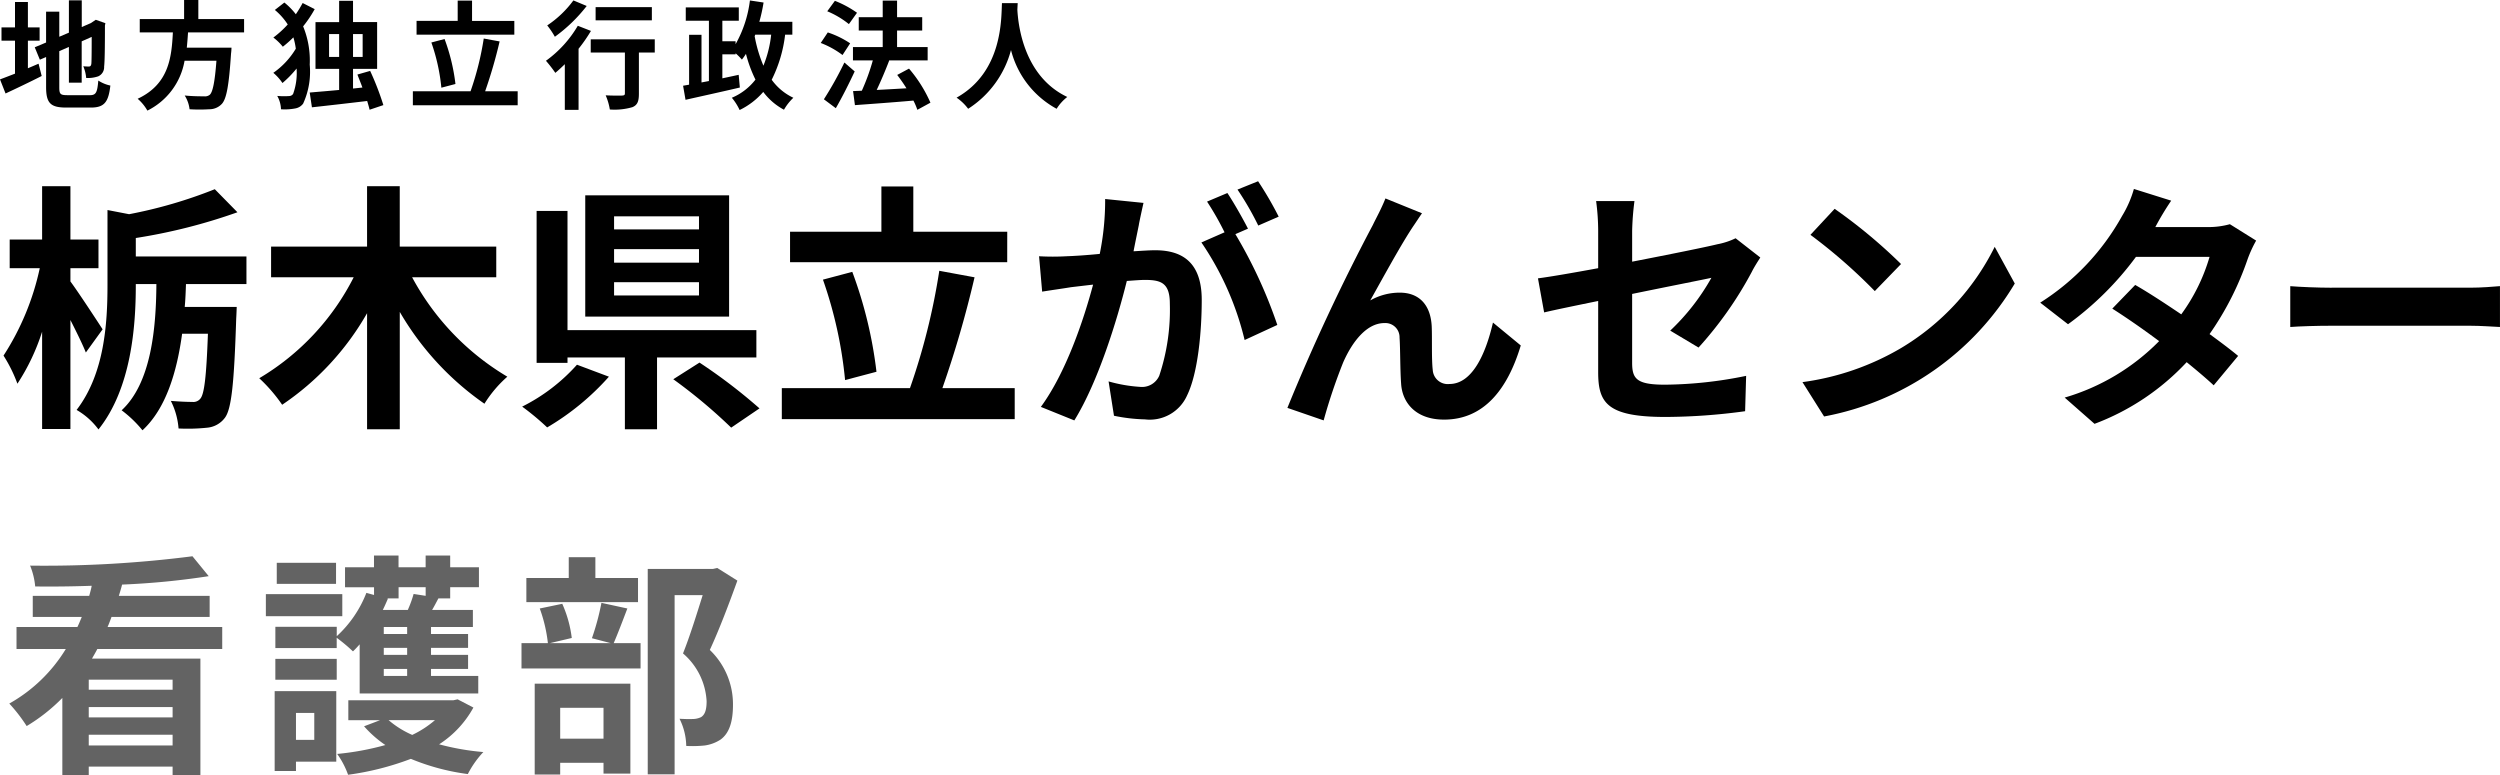 <svg xmlns="http://www.w3.org/2000/svg" xmlns:xlink="http://www.w3.org/1999/xlink" width="200" height="62" viewBox="0 0 200 62">
  <defs>
    <clipPath id="clip-path">
      <rect id="長方形_6869" data-name="長方形 6869" width="200" height="62" fill="none"/>
    </clipPath>
  </defs>
  <g id="logo_nurse" transform="translate(0 0)">
    <g id="グループ_8703" data-name="グループ 8703" transform="translate(0 0)" clip-path="url(#clip-path)">
      <path id="パス_6186" data-name="パス 6186" d="M6.86,27.619c-.267-.666-.762-1.666-1.235-2.6v8.722H3.361V25.953a16.976,16.976,0,0,1-1.976,4.163A11.45,11.45,0,0,0,.274,27.868a20.936,20.936,0,0,0,2.9-6.995H.767V18.584H3.361V14.317H5.626v4.267H7.87v2.289H5.626v1.062c.577.77,2.2,3.247,2.575,3.829Zm8.01-5.474c-.022.6-.042,1.207-.1,1.831h4.159s-.021.645-.04.917c-.166,5.162-.372,7.243-.907,7.951a1.986,1.986,0,0,1-1.42.791,14.976,14.976,0,0,1-2.286.062,5.893,5.893,0,0,0-.617-2.207c.742.063,1.42.084,1.73.084a.711.711,0,0,0,.637-.271c.309-.376.474-1.727.6-5.184H14.561c-.412,3.019-1.277,5.975-3.171,7.723a9.387,9.387,0,0,0-1.667-1.6c2.346-2.165,2.759-6.5,2.78-10.1H10.856v.1c0,3.248-.351,8.242-2.986,11.532a5.759,5.759,0,0,0-1.75-1.561c2.244-2.915,2.471-6.974,2.471-9.992v-6l1.728.334a37.118,37.118,0,0,0,6.856-2L18.987,16.4a44.76,44.76,0,0,1-8.131,2.06v1.478h8.852v2.207Z" transform="translate(0.008 0.581)"/>
      <path id="パス_6187" data-name="パス 6187" d="M32.382,21.6A20.558,20.558,0,0,0,40,29.554a9.688,9.688,0,0,0-1.832,2.164,22.984,22.984,0,0,1-6.773-7.348v9.389H28.779V24.475A21.9,21.9,0,0,1,21.986,31.8a12.7,12.7,0,0,0-1.833-2.123A19.783,19.783,0,0,0,27.709,21.6H21.1V19.146h7.678v-4.83h2.615v4.83h7.721V21.6Z" transform="translate(0.587 0.581)"/>
      <path id="パス_6188" data-name="パス 6188" d="M47.53,29.526a20.482,20.482,0,0,1-4.94,4.059,20.525,20.525,0,0,0-2-1.665,14.654,14.654,0,0,0,4.385-3.352Zm3.85-1.54v5.745H48.808V27.986H44.217v.437H41.746V16.267h2.471V25.8H59.327v2.186Zm5.765-3.268H45.637v-9.7H57.146ZM54.736,16.7H47.943v1.041h6.793Zm0,2.622H47.943v1.082h6.793Zm0,2.643H47.943v1.062h6.793Zm.041,6.433a43.394,43.394,0,0,1,4.8,3.664l-2.265,1.54a42.118,42.118,0,0,0-4.632-3.872Z" transform="translate(1.183 0.609)"/>
      <path id="パス_6189" data-name="パス 6189" d="M79.406,30.469v2.478H60.774V30.469H71.026a52.494,52.494,0,0,0,2.346-9.387l2.821.52a85.439,85.439,0,0,1-2.573,8.867Zm-.6-10.075H61.433V17.959h7.308V14.337h2.553v3.622h7.515Zm-12.97,9.43a34.041,34.041,0,0,0-1.771-8.035l2.347-.623a34.358,34.358,0,0,1,1.935,7.993Z" transform="translate(1.771 0.582)"/>
      <path id="パス_6190" data-name="パス 6190" d="M88.761,17.393c-.124.623-.288,1.393-.432,2.144.7-.042,1.3-.083,1.729-.083,2.183,0,3.727.978,3.727,3.975,0,2.457-.288,5.829-1.173,7.64a3.266,3.266,0,0,1-3.377,1.915,13.486,13.486,0,0,1-2.471-.29l-.432-2.748a11.794,11.794,0,0,0,2.512.437,1.507,1.507,0,0,0,1.544-.895,16.689,16.689,0,0,0,.845-5.766c0-1.666-.721-1.895-2-1.895-.329,0-.844.042-1.441.083-.783,3.163-2.306,8.1-4.2,11.157l-2.677-1.082c2-2.726,3.418-6.931,4.179-9.782-.741.083-1.4.165-1.77.207-.6.1-1.668.25-2.306.355l-.247-2.831a19.456,19.456,0,0,0,2.2,0c.638-.021,1.605-.083,2.655-.188a21.406,21.406,0,0,0,.432-4.391l3.068.311c-.123.542-.268,1.209-.37,1.729m8.729.332-1.009.438a37.968,37.968,0,0,1,3.355,7.264l-2.615,1.207a23.552,23.552,0,0,0-3.458-7.806l1.852-.812a23.073,23.073,0,0,0-1.4-2.456l1.627-.687c.515.77,1.256,2.082,1.647,2.851m2.449-.957-1.626.709A23.542,23.542,0,0,0,96.645,14.6l1.648-.667a27.884,27.884,0,0,1,1.647,2.831" transform="translate(2.354 0.566)"/>
      <path id="パス_6191" data-name="パス 6191" d="M110.182,17.422c-1.009,1.5-2.449,4.163-3.48,5.995a4.749,4.749,0,0,1,2.368-.624c1.544,0,2.47.978,2.552,2.707.041.935-.021,2.6.082,3.475a1.2,1.2,0,0,0,1.339,1.125c1.791,0,2.882-2.333,3.478-4.914l2.224,1.832c-1.07,3.56-2.986,5.932-6.136,5.932-2.285,0-3.355-1.374-3.437-2.893-.082-1.1-.062-2.812-.124-3.665a1.135,1.135,0,0,0-1.214-1.165c-1.4,0-2.553,1.457-3.294,3.143a44.12,44.12,0,0,0-1.564,4.642l-2.9-1a161.4,161.4,0,0,1,6.835-14.632c.269-.562.659-1.249,1.009-2.124l2.924,1.187c-.206.291-.432.645-.659.978" transform="translate(2.916 0.619)"/>
      <path id="パス_6192" data-name="パス 6192" d="M124.37,23.451c-1.832.375-3.459.709-4.323.916l-.494-2.726c.967-.125,2.78-.437,4.817-.813V17.851a18.214,18.214,0,0,0-.165-2.394h3.068a22.113,22.113,0,0,0-.185,2.394v2.456c3.006-.583,5.888-1.165,6.814-1.393a5.779,5.779,0,0,0,1.462-.48l1.976,1.54c-.185.291-.494.77-.679,1.146a29.866,29.866,0,0,1-4.262,6.057l-2.265-1.354a17.682,17.682,0,0,0,3.294-4.225c-.638.145-3.418.687-6.341,1.29V28.4c0,1.29.37,1.748,2.635,1.748a33.353,33.353,0,0,0,6.485-.707l-.082,2.829a47.68,47.68,0,0,1-6.382.459c-4.694,0-5.373-1.146-5.373-3.6Z" transform="translate(3.484 0.627)"/>
      <path id="パス_6193" data-name="パス 6193" d="M148,27.194a19.525,19.525,0,0,0,7.494-8.1l1.605,2.935a22.607,22.607,0,0,1-15.255,10.637l-1.73-2.748A21.047,21.047,0,0,0,148,27.194m0-6.724-2.1,2.165a42.965,42.965,0,0,0-5.148-4.5l1.936-2.081A41.591,41.591,0,0,1,148,20.47" transform="translate(4.083 0.652)"/>
      <path id="パス_6194" data-name="パス 6194" d="M167.8,17.577h4.179a6.426,6.426,0,0,0,1.791-.23l2.1,1.312a9.839,9.839,0,0,0-.679,1.478,23.965,23.965,0,0,1-3.047,6c.885.645,1.688,1.249,2.285,1.747l-1.955,2.353c-.556-.52-1.317-1.165-2.162-1.852a19.365,19.365,0,0,1-7.37,4.933l-2.389-2.1a17.464,17.464,0,0,0,7.556-4.517c-1.338-1-2.7-1.936-3.747-2.6l1.833-1.895c1.091.625,2.388,1.478,3.685,2.353a14.833,14.833,0,0,0,2.264-4.6h-5.888a24.875,24.875,0,0,1-5.435,5.391l-2.224-1.727a19.247,19.247,0,0,0,6.546-6.931,8.649,8.649,0,0,0,.948-2.165l2.984.937a22.461,22.461,0,0,0-1.276,2.124" transform="translate(4.621 0.589)"/>
      <path id="パス_6195" data-name="パス 6195" d="M181.348,22.123H192.4c.968,0,1.874-.083,2.409-.125v3.268c-.494-.021-1.544-.1-2.409-.1H181.348c-1.173,0-2.552.042-3.315.1V22c.742.062,2.245.125,3.315.125" transform="translate(5.188 0.893)"/>
      <path id="パス_6196" data-name="パス 6196" d="M2.232,5.46c.288-.123.575-.245.853-.365l.25.983c-.982.5-2.039,1-2.891,1.4L0,6.35c.333-.122.741-.281,1.2-.459V3.25H.12V2.19H1.2V.157H2.232V2.19h.937V3.25H2.232ZM7.18,7.614c.509,0,.6-.215.685-1.171a2.8,2.8,0,0,0,.964.4c-.149,1.31-.472,1.761-1.557,1.761H5.3c-1.25,0-1.612-.347-1.612-1.64V4.56l-.5.215L2.78,3.782,3.687,3.4V.934H4.743V2.94l.769-.328V.026H6.541V2.162l.732-.318.195-.131.195-.131.769.272-.037.187c0,1.779-.017,2.9-.065,3.288a.8.8,0,0,1-.472.777,2.556,2.556,0,0,1-.963.131A3.032,3.032,0,0,0,6.662,5.3a3.95,3.95,0,0,0,.445.02c.111,0,.167-.037.2-.206.019-.15.028-.833.028-2.163l-.8.355V6.612H5.512V3.754l-.769.337V6.986c0,.543.083.627.649.627Z" transform="translate(0 0.001)"/>
      <path id="パス_6197" data-name="パス 6197" d="M14.731,2.594c-.028.4-.056.815-.1,1.219h3.576a4.607,4.607,0,0,1-.037.487c-.167,2.548-.361,3.6-.732,4.009a1.36,1.36,0,0,1-1,.431,12.564,12.564,0,0,1-1.585,0,2.61,2.61,0,0,0-.389-1.1c.639.066,1.287.066,1.556.066a.6.6,0,0,0,.446-.122c.24-.206.408-1.022.537-2.726H14.453a5.494,5.494,0,0,1-2.974,3.991,3.572,3.572,0,0,0-.778-.947c2.5-1.171,2.715-3.306,2.817-5.311h-2.65V1.527h3.548V0h1.139V1.527h3.66V2.594Z" transform="translate(0.312 0)"/>
      <path id="パス_6198" data-name="パス 6198" d="M24.557.728a9.414,9.414,0,0,1-.926,1.378,7.175,7.175,0,0,1,.528,3.062,6.136,6.136,0,0,1-.528,3.12.99.99,0,0,1-.584.375,4.434,4.434,0,0,1-1.187.076,2.313,2.313,0,0,0-.3-1.069,5.769,5.769,0,0,0,.983.009.385.385,0,0,0,.287-.169,4.92,4.92,0,0,0,.278-2.032,8.377,8.377,0,0,1-1.131,1.161,3.792,3.792,0,0,0-.731-.815,6.3,6.3,0,0,0,1.8-1.93,5.668,5.668,0,0,0-.195-.909,8.847,8.847,0,0,1-.844.75A4.357,4.357,0,0,0,21.25,3,8,8,0,0,0,22.4,1.955,5.1,5.1,0,0,0,21.369.793L22.129.2a5.442,5.442,0,0,1,.918.938,9.768,9.768,0,0,0,.546-.9Zm4.391,8.048c-.045-.206-.12-.451-.193-.7-1.585.188-3.224.375-4.42.506L24.158,7.4c.639-.056,1.464-.122,2.354-.206V5.505H24.621V1.767h1.891V.063h1.111v1.7h1.928V5.505H27.623V7.08L28.374,7c-.13-.365-.278-.712-.4-1.04l1.019-.291a22.354,22.354,0,0,1,1.057,2.736ZM26.512,2.723h-.806V4.55h.806ZM27.623,4.55h.77V2.723h-.77Z" transform="translate(0.619 0.003)"/>
      <path id="パス_6199" data-name="パス 6199" d="M40.479,7.3V8.419H32.094V7.3h4.615A23.617,23.617,0,0,0,37.765,3.08l1.269.233A38.31,38.31,0,0,1,37.876,7.3ZM40.211,2.77H32.39v-1.1h3.29V.045h1.149v1.63h3.382ZM34.374,7.014a15.345,15.345,0,0,0-.8-3.616l1.056-.281a15.466,15.466,0,0,1,.871,3.6Z" transform="translate(0.935 0.002)"/>
      <path id="パス_6200" data-name="パス 6200" d="M46.039,2.471A12.344,12.344,0,0,1,45.048,3.9v4.89h-1.1V5.132c-.259.253-.509.488-.759.694a10.968,10.968,0,0,0-.75-.966,9.115,9.115,0,0,0,2.548-2.8ZM45.7.476a12.473,12.473,0,0,1-2.548,2.463,6.539,6.539,0,0,0-.611-.908,8.269,8.269,0,0,0,2.094-2ZM51.144,4.2H49.875V7.493c0,.6-.111.908-.519,1.078a5.068,5.068,0,0,1-1.807.186,4.771,4.771,0,0,0-.332-1.133c.528.028,1.139.028,1.306.019s.232-.037.232-.178V4.2H46.021V3.146h5.123Zm-.232-2.575h-4.5V.57h4.5Z" transform="translate(1.237 0.002)"/>
      <path id="パス_6201" data-name="パス 6201" d="M61.263,2.771a10.873,10.873,0,0,1-1.074,3.608,4.489,4.489,0,0,0,1.732,1.441,4.179,4.179,0,0,0-.75.956,5,5,0,0,1-1.658-1.425A5.877,5.877,0,0,1,57.622,8.8,4.356,4.356,0,0,0,57,7.819a4.676,4.676,0,0,0,1.89-1.452,10.517,10.517,0,0,1-.76-2.061,5.569,5.569,0,0,1-.324.46A5.307,5.307,0,0,0,57.3,4.26v.085H56.241v1.92c.436-.094.872-.186,1.307-.281L57.641,7c-1.519.357-3.159.713-4.346.983L53.1,6.856l.482-.084V2.781h.991V6.594l.593-.113V1.656H53.314V.588h4.243V1.656H56.241V3.3H57.3v.233A9.444,9.444,0,0,0,58.446.035L59.539.2A13.653,13.653,0,0,1,59.2,1.74h2.641v1.03Zm-2.437.122a11.074,11.074,0,0,0,.7,2.361,9.226,9.226,0,0,0,.621-2.483H58.872Z" transform="translate(1.547 0.002)"/>
      <path id="パス_6202" data-name="パス 6202" d="M65.543,4.4A7.112,7.112,0,0,0,63.8,3.435l.565-.843a7.391,7.391,0,0,1,1.788.872Zm.973,1.312c-.454.974-.991,2.043-1.51,2.942l-.954-.713A27.886,27.886,0,0,0,65.692,5Zm-.463-3.785A7.048,7.048,0,0,0,64.321.9l.611-.835a8.178,8.178,0,0,1,1.77.955Zm5.476,6.857a5.2,5.2,0,0,0-.315-.74c-1.677.15-3.428.272-4.679.365l-.148-1.124.7-.029a17.012,17.012,0,0,0,.88-2.427H66.378V3.764h2.38V2.442H66.841V1.375h1.917V.045h1.149v1.33h2.011V2.442H69.907V3.764h2.446V4.831H69.24l.037.01c-.3.787-.667,1.648-1,2.352.741-.037,1.565-.084,2.381-.131-.232-.376-.491-.741-.741-1.069l.945-.506a10.914,10.914,0,0,1,1.714,2.725Z" transform="translate(1.859 0.002)"/>
      <path id="パス_6203" data-name="パス 6203" d="M79.25.243c-.009.15-.019.336-.028.534.074,1.292.537,5.33,3.993,6.97a3.647,3.647,0,0,0-.852.946,7.418,7.418,0,0,1-3.65-4.7,8,8,0,0,1-3.428,4.7,3.9,3.9,0,0,0-.926-.89c3.7-2.071,3.566-6.325,3.631-7.56Z" transform="translate(2.167 0.01)"/>
      <path id="パス_6204" data-name="パス 6204" d="M7.764,50.185c-.13.262-.278.506-.426.768h8.673v9.312H13.787v-.674H7.079v.674H4.966V54.1A14.2,14.2,0,0,1,2.113,56.35a12.848,12.848,0,0,0-1.39-1.8,12.4,12.4,0,0,0,4.521-4.365H1.3V48.425H6.171c.13-.262.241-.544.352-.806H2.6V45.932H7.116c.074-.262.148-.524.2-.805-1.538.055-3.076.074-4.521.055a5.786,5.786,0,0,0-.408-1.667,92.834,92.834,0,0,0,12.989-.749l1.3,1.592a61.582,61.582,0,0,1-6.93.674c-.074.3-.167.6-.259.9h7.264v1.686H8.9c-.094.262-.2.544-.315.806h9.172v1.761Zm6.023,2.455H7.079v.805h6.708Zm0,2.191H7.079v.824h6.708Zm0,2.211H7.079V57.9h6.708Z" transform="translate(0.021 1.735)" fill="#636363"/>
      <path id="パス_6205" data-name="パス 6205" d="M26.782,47.564H20.667V45.8h6.115ZM26.3,59.2H23.076v.749H21.371V53.56H26.3Zm1.871-9.387c-.185.206-.352.393-.537.563a13.823,13.823,0,0,0-1.3-1.087v.824H21.427v-1.7h4.911v.749a9.228,9.228,0,0,0,2.371-3.466l.612.169v-.618H27V43.649h2.317v-.938h1.964v.938h2.168v-.938h1.964v.938h2.3v1.592h-2.3v.9h-.945c-.167.318-.333.638-.5.919h3.261v1.367H33.879v.562h2.965v1.106H33.879v.562h2.965V51.78H33.879v.562h3.78v1.4H28.171Zm-6.745,1.162h4.91v1.668h-4.91Zm4.855-6H21.539V43.292h4.743ZM23.076,57.457H24.54V55.3H23.076ZM37.27,54.871a8.142,8.142,0,0,1-2.743,2.941,20.109,20.109,0,0,0,3.539.619,7.569,7.569,0,0,0-1.241,1.761,17.908,17.908,0,0,1-4.558-1.217,22.72,22.72,0,0,1-5.022,1.274,6.749,6.749,0,0,0-.872-1.667,22.126,22.126,0,0,0,3.855-.712,8.9,8.9,0,0,1-1.705-1.5l1.278-.487H27.264V54.29h8.394l.352-.076ZM30.358,46.14l.074.019c-.13.3-.259.6-.408.9h2a9.075,9.075,0,0,0,.463-1.275l.964.15v-.693H31.285v.9Zm1.612,2.286H30.1v.562H31.97Zm0,1.668H30.1v.562H31.97Zm0,1.686H30.1v.563H31.97Zm-1.482,4.1a7.446,7.446,0,0,0,1.889,1.18,8.042,8.042,0,0,0,1.816-1.18Z" transform="translate(0.602 1.733)" fill="#636363"/>
      <path id="パス_6206" data-name="パス 6206" d="M49.007,46.941c-.389,1.03-.778,2.042-1.093,2.773h2.15v2.023H40.539V49.714h2.112A11.92,11.92,0,0,0,42,46.941l1.8-.375A9.509,9.509,0,0,1,44.56,49.3l-1.741.412h4.854l-1.5-.393a19.838,19.838,0,0,0,.761-2.829Zm.853-.506H40.928V44.5h3.391V42.838h2.13V44.5H49.86Zm-8.265,6.52h7.654V60.15H47.1v-.863H43.634v.938H41.595Zm2.039,4.4H47.1V54.886H43.634ZM57.809,44.711c-.648,1.8-1.463,3.953-2.205,5.546a6.012,6.012,0,0,1,1.853,4.384c0,1.367-.3,2.286-1,2.792A3.1,3.1,0,0,1,55.2,57.9a9.478,9.478,0,0,1-1.482.037,5.01,5.01,0,0,0-.537-2.173c.408.019.76.036,1.037.019a1.559,1.559,0,0,0,.685-.15c.333-.207.445-.638.445-1.275a5.406,5.406,0,0,0-1.889-3.822c.537-1.331,1.13-3.241,1.575-4.665H52.788V60.206h-2.15V43.775h5.225L56.2,43.7Z" transform="translate(1.181 1.738)" fill="#636363"/>
    </g>
  </g>
</svg>
